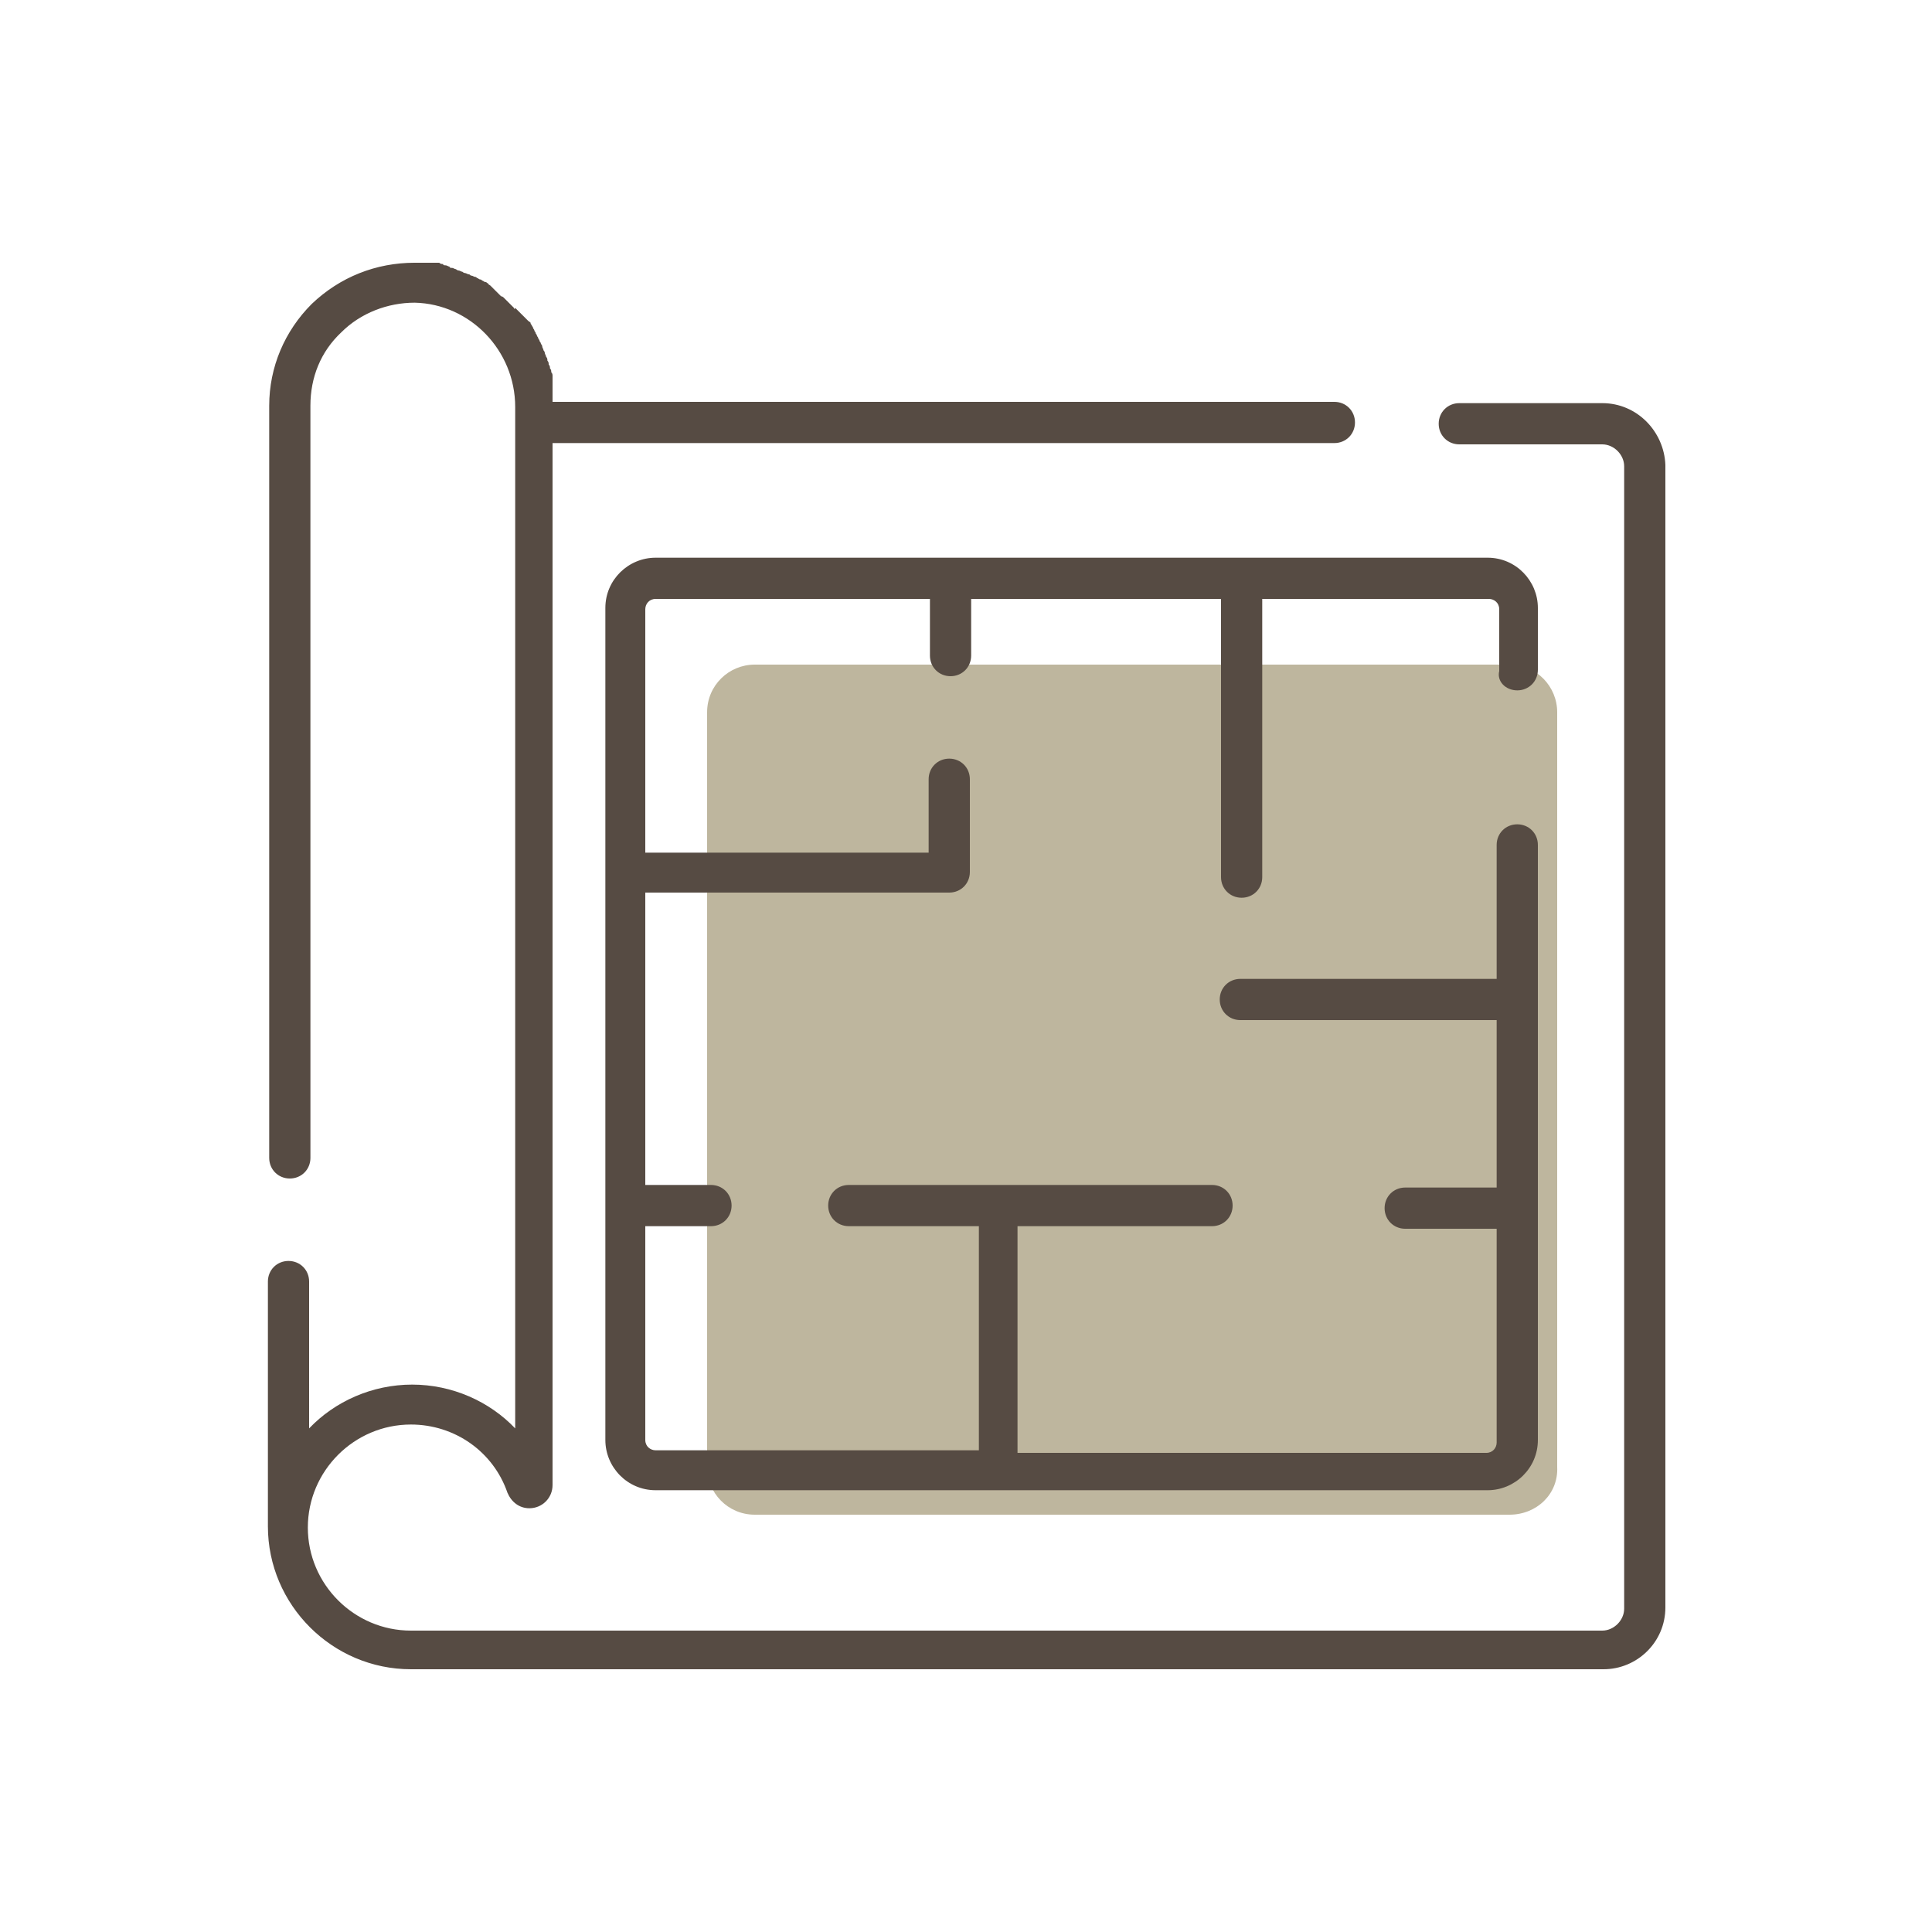 <?xml version="1.0" encoding="UTF-8"?> <svg xmlns="http://www.w3.org/2000/svg" xmlns:xlink="http://www.w3.org/1999/xlink" version="1.1" id="Layer_1" x="0px" y="0px" viewBox="0 0 150 150" style="enable-background:new 0 0 150 150;" xml:space="preserve"> <style type="text/css"> .st0{fill:#BEB69E;} .st1{fill:#564B43;} </style> <g id="icon-dispozicia"> <path class="st0" d="M117.2,117.6H58.6c-2.1,0-3.7-1.7-3.7-3.7V55.3c0-2.1,1.7-3.7,3.7-3.7h58.6c2.1,0,3.7,1.7,3.7,3.7v58.6 C121,116,119.3,117.6,117.2,117.6z"></path> <g> <g> <path class="st1" d="M124.4,31.3h-11.1c-0.9,0-1.6,0.7-1.6,1.6s0.7,1.6,1.6,1.6h11.1c0.9,0,1.7,0.8,1.7,1.7v88.7 c0,0.9-0.8,1.7-1.7,1.7H31.9c-4.4,0-8-3.6-8-8c0-4.4,3.6-8,8-8c3.4,0,6.4,2.1,7.5,5.3c0.3,0.7,0.9,1.2,1.7,1.2 c1,0,1.8-0.8,1.8-1.8V34.4h60.7c0.9,0,1.6-0.7,1.6-1.6s-0.7-1.6-1.6-1.6H42.9c0-0.1,0-0.1,0-0.2c0-0.1,0-0.2,0-0.3 c0-0.1,0-0.2,0-0.3c0-0.1,0-0.2,0-0.3c0-0.1,0-0.2,0-0.3c0-0.1,0-0.2,0-0.3c0-0.1,0-0.2,0-0.3c0-0.1,0-0.2-0.1-0.3 c0-0.1,0-0.2-0.1-0.3c0-0.1,0-0.2-0.1-0.3c0-0.1,0-0.2-0.1-0.3c0-0.1,0-0.2-0.1-0.3c0-0.1-0.1-0.2-0.1-0.3c0-0.1-0.1-0.2-0.1-0.2 c0-0.1-0.1-0.2-0.1-0.3c0-0.1-0.1-0.2-0.1-0.2c0-0.1-0.1-0.2-0.1-0.2c0-0.1-0.1-0.2-0.1-0.2c0-0.1-0.1-0.2-0.1-0.2 c0-0.1-0.1-0.2-0.1-0.2c0-0.1-0.1-0.2-0.1-0.2c0-0.1-0.1-0.2-0.1-0.2c0-0.1-0.1-0.2-0.1-0.2c0-0.1-0.1-0.1-0.1-0.2 c0-0.1-0.1-0.1-0.2-0.2c-0.1-0.1-0.1-0.1-0.2-0.2c-0.1-0.1-0.1-0.1-0.2-0.2c-0.1-0.1-0.1-0.1-0.2-0.2c-0.1-0.1-0.1-0.1-0.2-0.2 c-0.1-0.1-0.1-0.1-0.2-0.2C40,24,39.9,24,39.9,23.9c-0.1-0.1-0.1-0.1-0.2-0.2c-0.1-0.1-0.1-0.1-0.2-0.2c-0.1-0.1-0.1-0.1-0.2-0.2 c-0.1-0.1-0.1-0.1-0.2-0.2C39.1,23.1,39,23,38.9,23c-0.1-0.1-0.1-0.1-0.2-0.2c-0.1-0.1-0.1-0.1-0.2-0.2c-0.1-0.1-0.1-0.1-0.2-0.2 c-0.1-0.1-0.1-0.1-0.2-0.2c-0.1-0.1-0.2-0.1-0.2-0.2c-0.1,0-0.1-0.1-0.2-0.1c-0.1,0-0.2-0.1-0.2-0.1c-0.1,0-0.1-0.1-0.2-0.1 c-0.1,0-0.2-0.1-0.2-0.1c-0.1,0-0.1-0.1-0.2-0.1c-0.1,0-0.2-0.1-0.3-0.1c-0.1,0-0.1-0.1-0.2-0.1c-0.1,0-0.2-0.1-0.3-0.1 c-0.1,0-0.2-0.1-0.2-0.1c-0.1,0-0.2-0.1-0.3-0.1c-0.1,0-0.2-0.1-0.2-0.1c-0.1,0-0.2-0.1-0.3-0.1c-0.1,0-0.2,0-0.2-0.1 c-0.1,0-0.2-0.1-0.3-0.1c-0.1,0-0.2,0-0.2-0.1c-0.1,0-0.2,0-0.3-0.1c-0.1,0-0.1,0-0.2,0c-0.1,0-0.2,0-0.3,0c-0.1,0-0.1,0-0.2,0 c-0.1,0-0.2,0-0.4,0c-0.1,0-0.1,0-0.2,0c-0.2,0-0.4,0-0.6,0c-3,0-5.8,1.1-8,3.2c-2.1,2.1-3.3,4.9-3.3,7.9v58.4 c0,0.9,0.7,1.6,1.6,1.6c0.9,0,1.6-0.7,1.6-1.6V31.5c0-2.2,0.8-4.2,2.4-5.7c1.5-1.5,3.6-2.3,5.7-2.3c4.3,0.1,7.8,3.7,7.8,8.1v1.3 v78c-2-2.1-4.9-3.4-8-3.4c-3.1,0-6,1.3-8,3.4V99.5c0-0.9-0.7-1.6-1.6-1.6c-0.9,0-1.6,0.7-1.6,1.6v19c0,6.1,5,11.1,11.1,11.1h92.6 c2.6,0,4.8-2.1,4.8-4.8V36.1C129.2,33.5,127.1,31.3,124.4,31.3z"></path> </g> </g> <g> <g> <path class="st1" d="M117.8,53.6c0.9,0,1.6-0.7,1.6-1.6v-4.8c0-2.1-1.7-3.9-3.9-3.9H50.9c-2.1,0-3.9,1.7-3.9,3.9v64.6 c0,2.1,1.7,3.9,3.9,3.9h64.6c2.1,0,3.9-1.7,3.9-3.9V65.6c0-0.9-0.7-1.6-1.6-1.6c-0.9,0-1.6,0.7-1.6,1.6V76H96.3 c-0.9,0-1.6,0.7-1.6,1.6c0,0.9,0.7,1.6,1.6,1.6h19.9v13h-7.1c-0.9,0-1.6,0.7-1.6,1.6c0,0.9,0.7,1.6,1.6,1.6h7.1v16.6 c0,0.4-0.3,0.8-0.8,0.8H79V95.2h15.1c0.9,0,1.6-0.7,1.6-1.6c0-0.9-0.7-1.6-1.6-1.6H65.9c-0.9,0-1.6,0.7-1.6,1.6 c0,0.9,0.7,1.6,1.6,1.6h10.1v17.4H50.9c-0.4,0-0.8-0.3-0.8-0.8V95.2h5.1c0.9,0,1.6-0.7,1.6-1.6c0-0.9-0.7-1.6-1.6-1.6h-5.1V69.3 h23.6c0.9,0,1.6-0.7,1.6-1.6v-7.2c0-0.9-0.7-1.6-1.6-1.6c-0.9,0-1.6,0.7-1.6,1.6v5.7H50.1V47.3c0-0.4,0.3-0.8,0.8-0.8h21.3v4.4 c0,0.9,0.7,1.6,1.6,1.6c0.9,0,1.6-0.7,1.6-1.6v-4.4h19.4v21.6c0,0.9,0.7,1.6,1.6,1.6s1.6-0.7,1.6-1.6V46.5h17.6 c0.4,0,0.8,0.3,0.8,0.8v4.8C116.2,52.9,116.9,53.6,117.8,53.6z"></path> </g> </g> </g> </svg> 